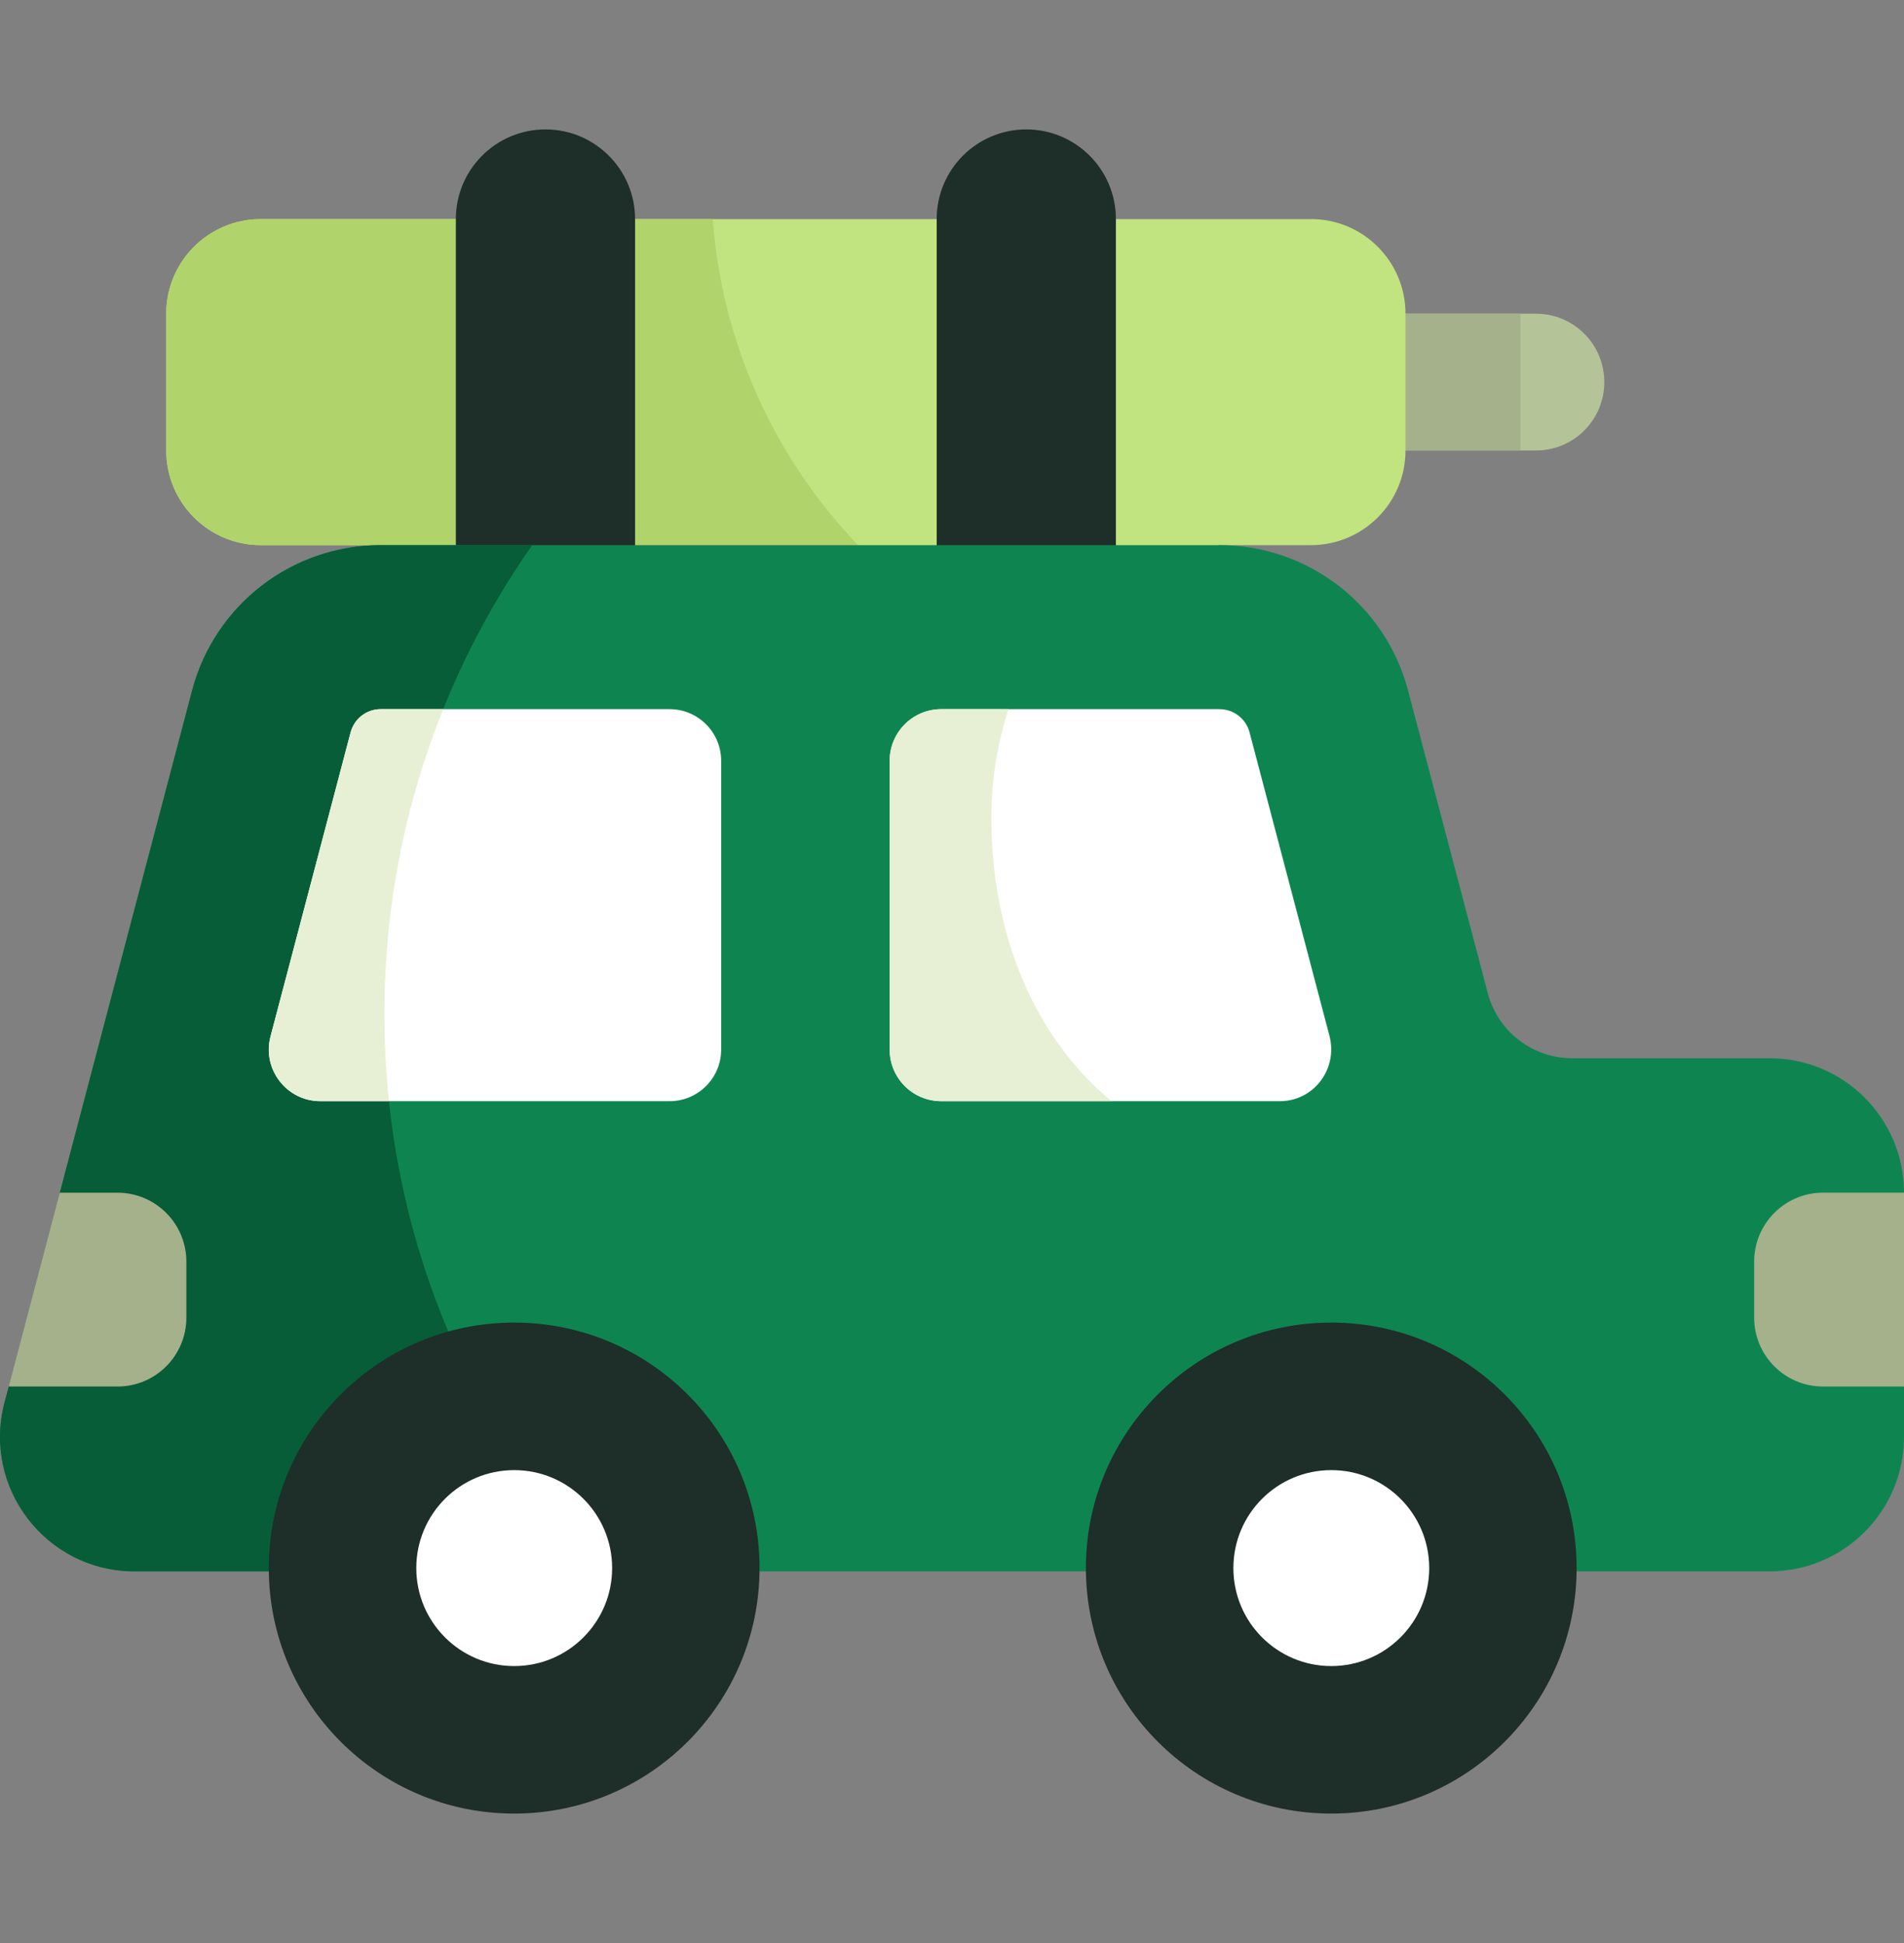 <svg width="50" height="51" viewBox="0 0 50 51" fill="none" xmlns="http://www.w3.org/2000/svg">
<rect x="0" y="0" width="50" height="51" fill="#808080" stroke="none"/>
<path d="M40.335 8.234H35.885V11.825H40.335C41.327 11.825 42.13 11.021 42.13 10.03C42.13 9.038 41.327 8.234 40.335 8.234Z" fill="#B5C399"/>
<path d="M35.885 8.234H39.928V11.825H35.885V8.234Z" fill="#A4B18B"/>
<path d="M34.425 5.75H6.849C5.477 5.75 4.365 6.862 4.365 8.234V11.825C4.365 13.197 5.477 14.309 6.849 14.309H9.996L20.637 16.405L32.025 14.309H34.425C35.797 14.309 36.909 13.197 36.909 11.825V8.234C36.909 6.862 35.797 5.75 34.425 5.75Z" fill="#C1E380"/>
<path d="M18.718 5.75H6.849C5.477 5.75 4.365 6.862 4.365 8.234V11.825C4.365 13.197 5.477 14.309 6.849 14.309H9.996L20.637 16.405L24.155 15.758C21.084 13.421 19.017 9.831 18.718 5.75Z" fill="#B0D36C"/>
<path d="M26.951 3.397C25.651 3.397 24.598 4.451 24.598 5.75V15.334H29.304V5.75C29.304 4.451 28.25 3.397 26.951 3.397Z" fill="#1E2E29"/>
<path d="M14.324 3.397C13.024 3.397 11.971 4.451 11.971 5.75V15.334H16.677V5.75C16.677 4.451 15.623 3.397 14.324 3.397Z" fill="#1E2E29"/>
<path d="M0.23 36.394L0.118 36.816C-0.471 39.054 1.216 41.245 3.531 41.245H46.472C48.42 41.245 50 39.665 50 37.715V36.394L48.032 33.85L50 31.306C50 29.357 48.42 27.777 46.472 27.777H41.288C40.246 27.777 39.335 27.075 39.07 26.068L36.977 18.126C36.385 15.876 34.35 14.309 32.025 14.309H9.996C7.67 14.309 5.636 15.876 5.044 18.126L1.571 31.306L2.562 33.85L0.23 36.394Z" fill="#0E8550"/>
<path d="M50 31.306V36.394H47.875C46.875 36.394 46.065 35.584 46.065 34.585V33.116C46.065 32.116 46.875 31.305 47.875 31.305H50V31.306Z" fill="#A4B18B"/>
<path d="M10.094 26.62C10.094 22.04 11.53 17.794 13.976 14.309H9.996C7.67 14.309 5.636 15.877 5.044 18.127L1.571 31.306L2.562 33.85L0.23 36.394L0.118 36.816C-0.471 39.054 1.216 41.245 3.531 41.245H15.85C12.279 37.412 10.094 32.272 10.094 26.62Z" fill="#075D37"/>
<path d="M4.894 33.116V34.585C4.894 35.584 4.085 36.394 3.084 36.394H0.23L1.571 31.306H3.084C4.085 31.306 4.894 32.117 4.894 33.116Z" fill="#A4B18B"/>
<path d="M18.938 19.969C18.938 19.221 18.331 18.614 17.583 18.614H9.996C9.626 18.614 9.302 18.865 9.207 19.224L7.104 27.204C6.878 28.064 7.526 28.904 8.414 28.904H17.583C18.331 28.904 18.938 28.298 18.938 27.549L18.938 19.969Z" fill="white"/>
<path d="M10.094 26.62C10.094 23.79 10.643 21.088 11.639 18.614H9.996C9.626 18.614 9.302 18.865 9.207 19.224L7.104 27.204C6.878 28.063 7.526 28.904 8.414 28.904H10.216C10.136 28.154 10.094 27.392 10.094 26.62Z" fill="#E7F0D5"/>
<path d="M24.718 28.904H33.607C34.505 28.904 35.142 28.051 34.911 27.183C34.909 27.177 34.908 27.171 34.906 27.165L32.814 19.223C32.719 18.864 32.395 18.614 32.025 18.614H24.718C23.97 18.614 23.363 19.221 23.363 19.969V27.549C23.363 28.298 23.97 28.904 24.718 28.904Z" fill="white"/>
<path d="M13.502 47.603C17.061 47.603 19.946 44.718 19.946 41.159C19.946 37.6 17.061 34.715 13.502 34.715C9.944 34.715 7.059 37.6 7.059 41.159C7.059 44.718 9.944 47.603 13.502 47.603Z" fill="#1E2E29"/>
<path d="M13.503 43.731C14.923 43.731 16.075 42.579 16.075 41.159C16.075 39.739 14.923 38.588 13.503 38.588C12.083 38.588 10.932 39.739 10.932 41.159C10.932 42.579 12.083 43.731 13.503 43.731Z" fill="white"/>
<path d="M34.959 47.603C38.518 47.603 41.403 44.718 41.403 41.159C41.403 37.6 38.518 34.715 34.959 34.715C31.401 34.715 28.516 37.6 28.516 41.159C28.516 44.718 31.401 47.603 34.959 47.603Z" fill="#1E2E29"/>
<path d="M34.96 43.731C36.38 43.731 37.532 42.579 37.532 41.159C37.532 39.739 36.38 38.588 34.96 38.588C33.54 38.588 32.389 39.739 32.389 41.159C32.389 42.579 33.54 43.731 34.96 43.731Z" fill="white"/>
<path d="M26.032 21.461C26.032 20.467 26.191 19.51 26.484 18.614H24.718C23.97 18.614 23.363 19.221 23.363 19.969V27.549C23.363 28.298 23.97 28.904 24.718 28.904H29.191C27.169 27.241 26.032 24.527 26.032 21.461Z" fill="#E7F0D5"/>
</svg>
